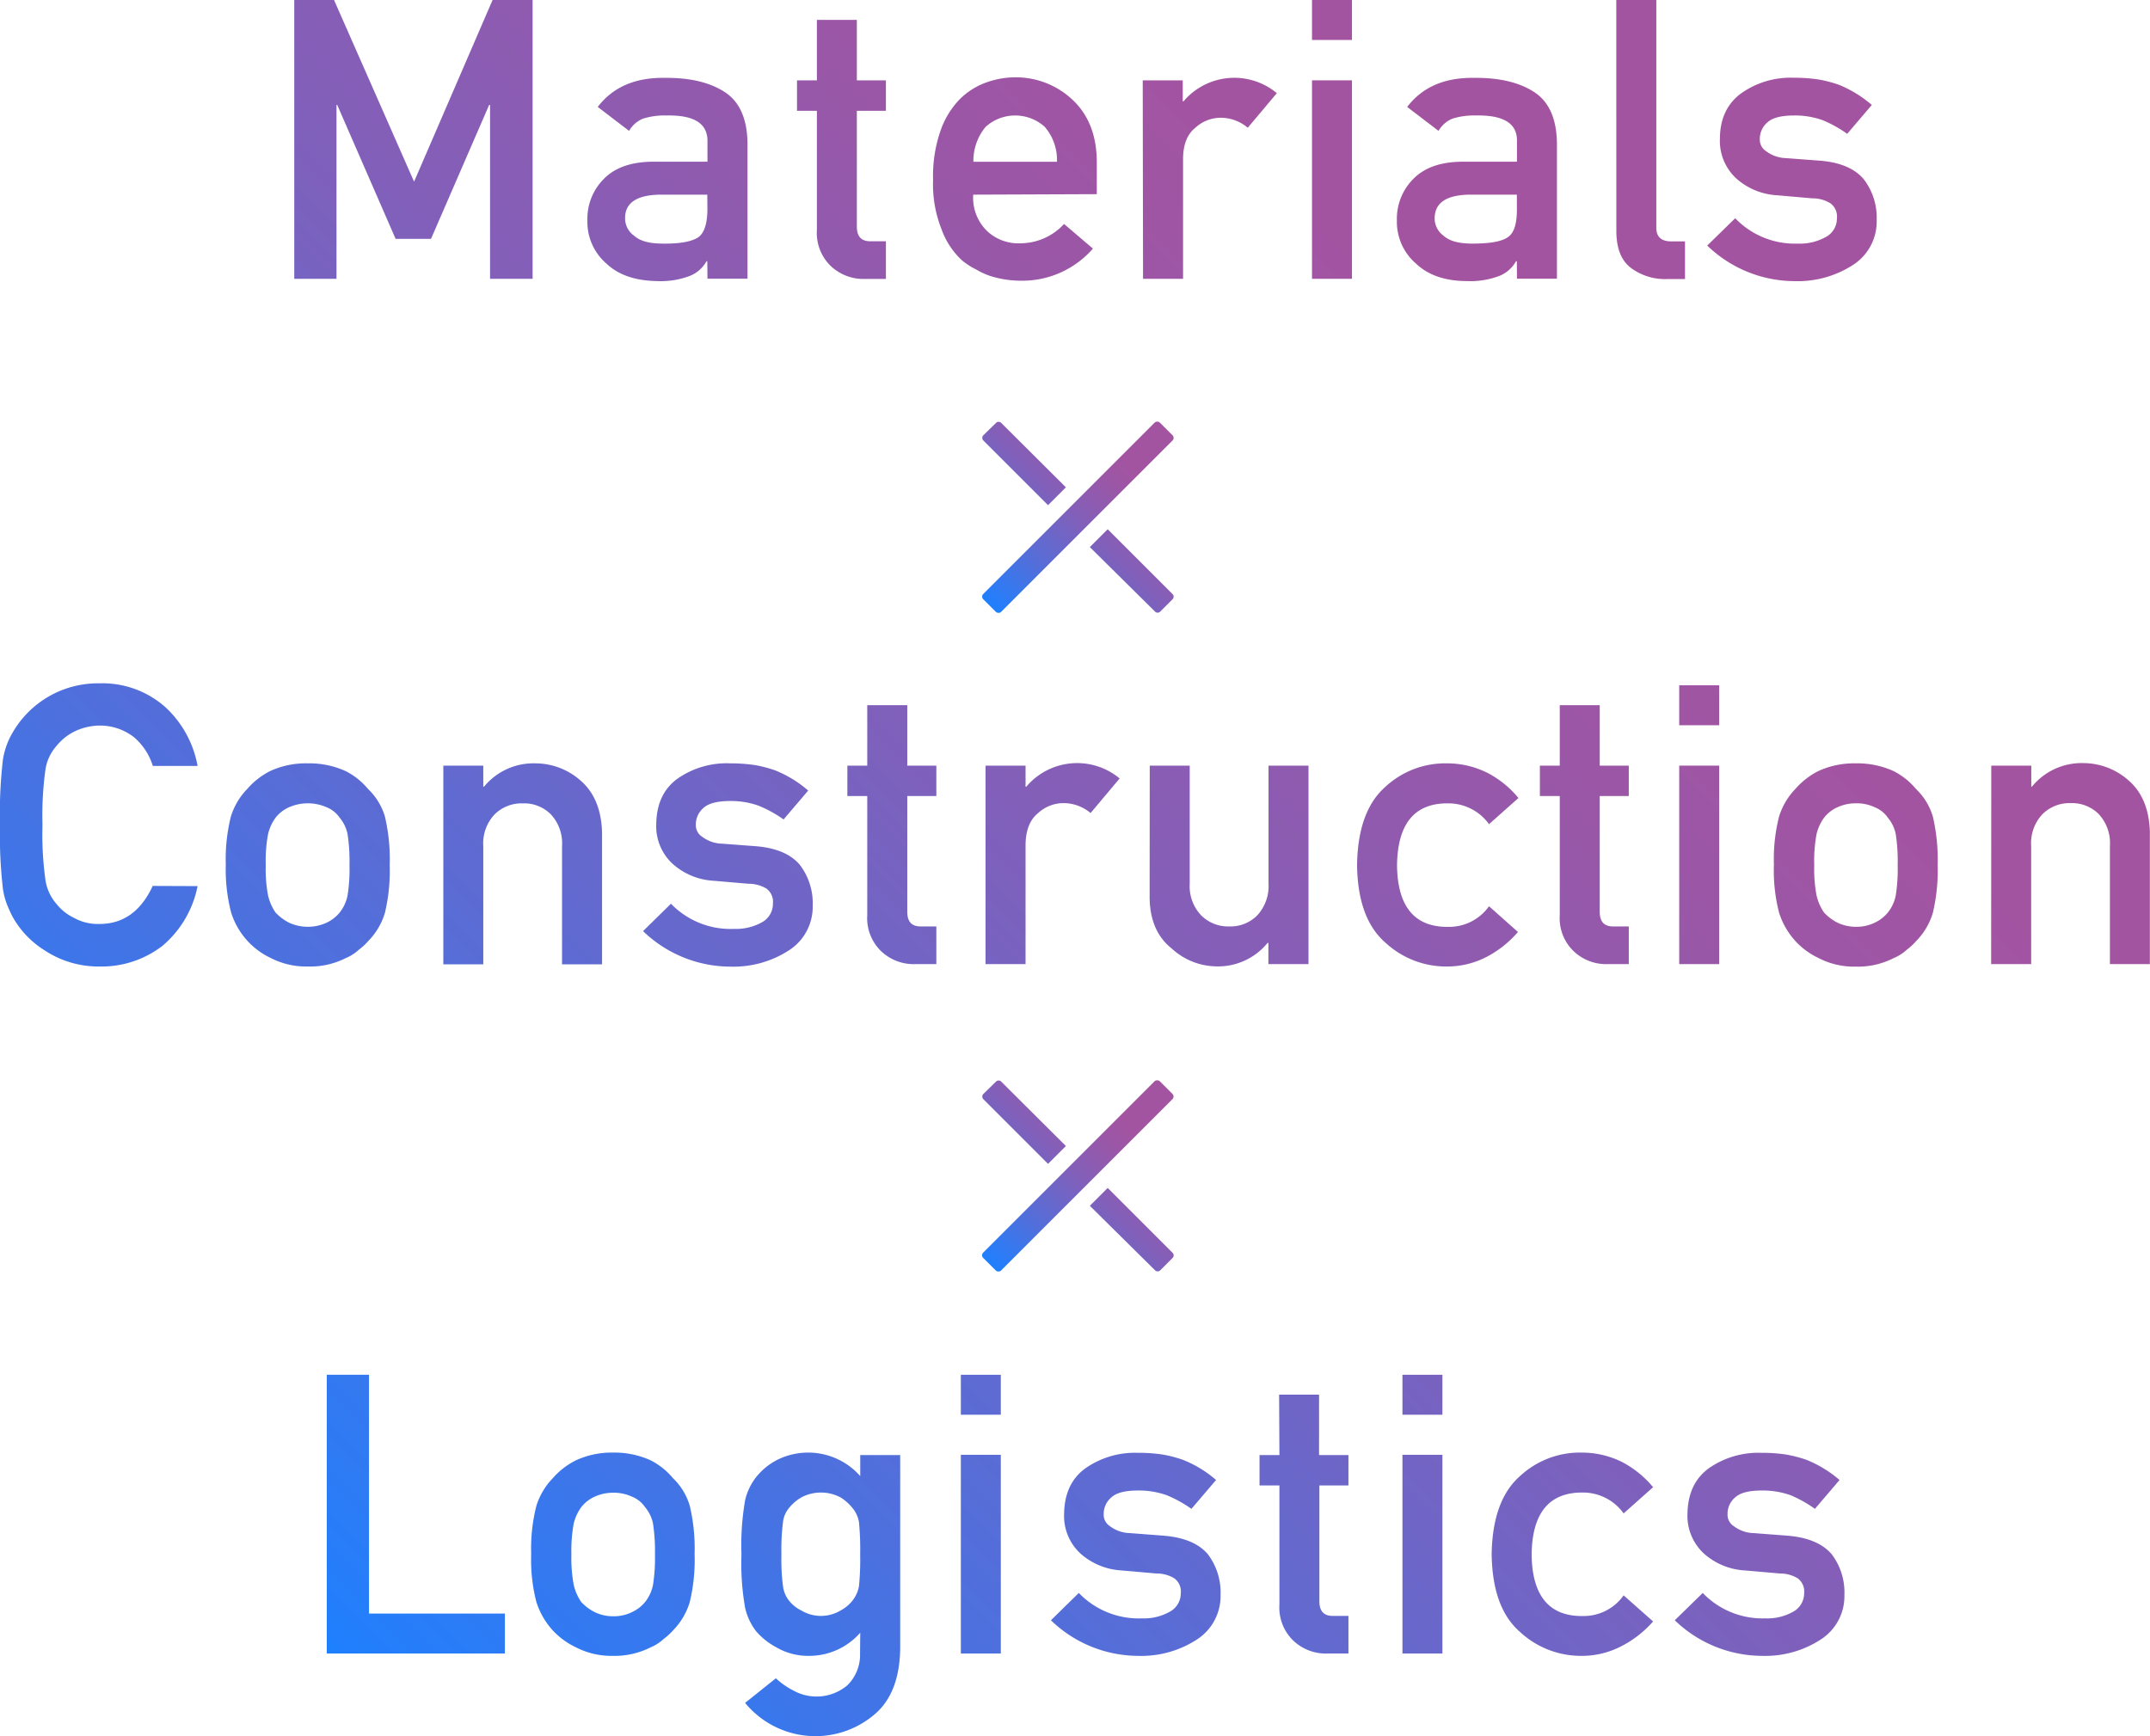 <svg height="282.02" viewBox="0 0 349.18 282.02" width="349.18" xmlns="http://www.w3.org/2000/svg" xmlns:xlink="http://www.w3.org/1999/xlink"><linearGradient id="a" gradientUnits="userSpaceOnUse" x1="44.74" x2="296" y1="260.28" y2="9.01"><stop offset="0" stop-color="#1e80ff"/><stop offset=".02" stop-color="#247efb"/><stop offset=".28" stop-color="#5a6cd5"/><stop offset=".5" stop-color="#825fb9"/><stop offset=".68" stop-color="#9a57a7"/><stop offset=".79" stop-color="#a354a1"/></linearGradient><linearGradient id="b" gradientTransform="matrix(.707 .707 -.707 .707 110.69 -99.19)" x1="160.73" x2="189.42" xlink:href="#a" y1="98.37" y2="69.67"/><linearGradient id="c" x1="160.73" x2="189.42" xlink:href="#a" y1="98.37" y2="69.67"/><linearGradient id="d" gradientTransform="matrix(.707 .707 -.707 .707 186.35 -67.85)" x1="160.73" x2="189.42" xlink:href="#a" y1="205.37" y2="176.67"/><linearGradient id="e" x1="160.73" x2="189.42" xlink:href="#a" y1="205.37" y2="176.67"/><g fill="url(#a)"><path d="m47.79 0h6.46l13 29.51 12.75-29.51h6.5v45.29h-6.91v-28.24h-.15l-9.44 21.75h-5.75l-9.48-21.75h-.12v28.24h-6.86z"/><path d="m114.87 42.43h-.12a5.37 5.37 0 0 1 -2.8 2.42 13.23 13.23 0 0 1 -5.15.81q-5.4-.06-8.33-2.86a8.92 8.92 0 0 1 -3.07-7 9.14 9.14 0 0 1 2.67-6.74q2.67-2.73 7.83-2.79h9v-3.38c0-2.83-2.16-4.21-6.61-4.13a11.77 11.77 0 0 0 -3.82.5 4.59 4.59 0 0 0 -2.3 2l-5.09-3.89q3.69-4.84 10.9-4.72 6.09-.06 9.72 2.3t3.7 8.32v22h-6.5zm0-10.81h-7.76c-3.77.08-5.63 1.38-5.59 3.88a3.44 3.44 0 0 0 1.48 2.8c.93.85 2.47 1.27 4.63 1.27q4.06.06 5.74-1c1-.68 1.52-2.24 1.52-4.66z"/><path d="m132.67 3.23h6.49v9.82h4.72v4.95h-4.72v18.8c0 1.63.73 2.43 2.3 2.39h2.42v6.12h-3.38a7.72 7.72 0 0 1 -5.59-2.11 7.49 7.49 0 0 1 -2.24-5.84v-19.36h-3.23v-4.95h3.23z"/><path d="m158.06 31.62a7.53 7.53 0 0 0 2.24 5.9 7.42 7.42 0 0 0 5.46 2 9.64 9.64 0 0 0 7.05-3.14l4.69 4a15.2 15.2 0 0 1 -11.61 5.22 16.68 16.68 0 0 1 -5-.75 11.63 11.63 0 0 1 -2.36-1.08 11.55 11.55 0 0 1 -2.27-1.46 12.67 12.67 0 0 1 -3.32-5 19.73 19.73 0 0 1 -1.4-8.08 22.39 22.39 0 0 1 1.21-8 13.83 13.83 0 0 1 3.11-5.1 11.6 11.6 0 0 1 4.31-2.73 13.88 13.88 0 0 1 4.66-.84 13.42 13.42 0 0 1 9.35 3.64q3.89 3.63 3.95 10v5.34zm13.6-5.34a8.21 8.21 0 0 0 -2-5.69 7.17 7.17 0 0 0 -9.57 0 8.61 8.61 0 0 0 -2 5.69z"/><path d="m185.59 13.05h6.5v3.41h.12a10.82 10.82 0 0 1 15.16-1.33l-4.72 5.62a6.81 6.81 0 0 0 -4.26-1.62 6.06 6.06 0 0 0 -4.25 1.62q-2 1.58-2 5.12v19.42h-6.5z"/><path d="m213.08 0h6.49v6.49h-6.49zm0 13.05h6.49v32.24h-6.49z"/><path d="m246.35 42.43h-.13a5.38 5.38 0 0 1 -2.79 2.42 13.32 13.32 0 0 1 -5.16.81c-3.6 0-6.38-1-8.32-2.86a8.93 8.93 0 0 1 -3.08-7 9.14 9.14 0 0 1 2.67-6.74q2.67-2.73 7.83-2.79h9v-3.38q.06-4.25-6.62-4.13a11.81 11.81 0 0 0 -3.82.5 4.63 4.63 0 0 0 -2.3 2l-5.09-3.89q3.69-4.84 10.9-4.72 6.09-.06 9.72 2.3t3.7 8.32v22h-6.49zm0-10.81h-7.77c-3.77.08-5.58 1.38-5.58 3.88a3.47 3.47 0 0 0 1.46 2.8c.93.85 2.47 1.27 4.63 1.27 2.71 0 4.63-.28 5.74-1s1.53-2.24 1.53-4.66z"/><path d="m262.5 0h6.5v37c0 1.47.81 2.21 2.42 2.21h2.24v6.12h-2.89a9.29 9.29 0 0 1 -5.84-1.77c-1.62-1.2-2.42-3.22-2.42-6.06z"/><path d="m292 39.57a8.55 8.55 0 0 0 4.56-1.09 3.38 3.38 0 0 0 1.77-3 2.66 2.66 0 0 0 -1.09-2.48 5.52 5.52 0 0 0 -2.89-.78l-5.72-.5a10.82 10.82 0 0 1 -6.63-2.72 8.28 8.28 0 0 1 -2.67-6.43c0-3.31 1.21-5.8 3.51-7.45a13.88 13.88 0 0 1 8.51-2.49 26.59 26.59 0 0 1 4 .28 20.79 20.79 0 0 1 3.33.87 19.37 19.37 0 0 1 5.32 3.27l-4 4.69a20.09 20.09 0 0 0 -3.94-2.2 13.23 13.23 0 0 0 -4.72-.78c-2 0-3.45.36-4.26 1.09a3.5 3.5 0 0 0 -1.27 2.79 2.21 2.21 0 0 0 1 1.9 5.62 5.62 0 0 0 3.29 1.15l5.35.4c3.35.25 5.77 1.26 7.26 3.05a10.23 10.23 0 0 1 2.08 6.61 8.37 8.37 0 0 1 -3.79 7.25 16.54 16.54 0 0 1 -9.53 2.67 20.51 20.51 0 0 1 -14.2-5.78l4.54-4.44a13.43 13.43 0 0 0 10.19 4.12z"/><path d="m32.09 143.94a17 17 0 0 1 -5.69 9.69 16.19 16.19 0 0 1 -10.22 3.37 15.85 15.85 0 0 1 -8.91-2.61 15.11 15.11 0 0 1 -5.27-5.55q-.5-1-.9-2a12.24 12.24 0 0 1 -.62-2.42 75.8 75.8 0 0 1 -.48-10.42 75.45 75.45 0 0 1 .47-10.56 12.31 12.31 0 0 1 1.53-4.35 16 16 0 0 1 14.18-8.09 15.39 15.39 0 0 1 10.69 3.88 17.16 17.16 0 0 1 5.22 9.54h-7.27a10 10 0 0 0 -3.05-4.66 9 9 0 0 0 -5.59-1.9 9.63 9.63 0 0 0 -4.16 1 8.74 8.74 0 0 0 -2.86 2.33 7.46 7.46 0 0 0 -1.77 3.76 54.34 54.34 0 0 0 -.49 9.05 53.31 53.31 0 0 0 .49 9 7.59 7.59 0 0 0 1.77 3.82 8.1 8.1 0 0 0 2.84 2.27 8 8 0 0 0 4.16 1q5.78 0 8.64-6.18z"/><path d="m36.67 140.46a28.5 28.5 0 0 1 .83-7.83 11.2 11.2 0 0 1 2.68-4.5 12.17 12.17 0 0 1 3.72-2.89 13.89 13.89 0 0 1 6.1-1.24 14.13 14.13 0 0 1 6.18 1.28 11.46 11.46 0 0 1 3.6 2.89 10.1 10.1 0 0 1 2.74 4.5 30.18 30.18 0 0 1 .77 7.83 29.43 29.43 0 0 1 -.77 7.76 11 11 0 0 1 -2.74 4.63 9.93 9.93 0 0 1 -1.52 1.4 7 7 0 0 1 -2.08 1.33 12.78 12.78 0 0 1 -6.18 1.38 12.56 12.56 0 0 1 -6.06-1.4 12.05 12.05 0 0 1 -3.72-2.73 12.29 12.29 0 0 1 -2.68-4.63 27.79 27.79 0 0 1 -.87-7.78zm20.09.06a28.61 28.61 0 0 0 -.31-5 5.92 5.92 0 0 0 -1.27-2.67 4.71 4.71 0 0 0 -2.11-1.71 7.6 7.6 0 0 0 -6.15 0 5.7 5.7 0 0 0 -2.18 1.71 7.42 7.42 0 0 0 -1.21 2.67 23.7 23.7 0 0 0 -.37 5 23.17 23.17 0 0 0 .37 4.91 8.18 8.18 0 0 0 1.21 2.79 8.06 8.06 0 0 0 2.18 1.65 7.29 7.29 0 0 0 6.15 0 6.21 6.21 0 0 0 2.11-1.65 6.47 6.47 0 0 0 1.27-2.79 27 27 0 0 0 .31-4.91z"/><path d="m72 124.37h6.49v3.42h.12a10.41 10.41 0 0 1 8.39-3.79 11.09 11.09 0 0 1 7.33 2.83c2.19 1.91 3.34 4.7 3.45 8.39v21.43h-6.5v-19.2a6.91 6.91 0 0 0 -1.8-5.15 6.12 6.12 0 0 0 -4.56-1.8 6.22 6.22 0 0 0 -4.6 1.8 6.85 6.85 0 0 0 -1.83 5.15v19.2h-6.49z"/><path d="m119.19 150.89a8.66 8.66 0 0 0 4.57-1.08 3.41 3.41 0 0 0 1.77-3.05 2.65 2.65 0 0 0 -1.06-2.42 5.59 5.59 0 0 0 -2.89-.78l-5.71-.49a10.88 10.88 0 0 1 -6.62-2.74 8.28 8.28 0 0 1 -2.67-6.43q.06-5 3.51-7.45a13.9 13.9 0 0 1 8.51-2.45 26.73 26.73 0 0 1 4 .28 20.39 20.39 0 0 1 3.32.87 18.88 18.88 0 0 1 5.34 3.27l-4 4.69a20.21 20.21 0 0 0 -4-2.21 13.19 13.19 0 0 0 -4.72-.78c-2 0-3.45.37-4.25 1.09a3.53 3.53 0 0 0 -1.28 2.8 2.19 2.19 0 0 0 1 1.89 5.59 5.59 0 0 0 3.29 1.15l5.34.4c3.35.25 5.78 1.27 7.27 3.05a10.25 10.25 0 0 1 2.08 6.61 8.39 8.39 0 0 1 -3.82 7.24 16.57 16.57 0 0 1 -9.54 2.67 20.46 20.46 0 0 1 -14.19-5.77l4.53-4.45a13.44 13.44 0 0 0 10.22 4.09z"/><path d="m140.85 114.55h6.5v9.82h4.72v4.94h-4.72v18.79c0 1.64.72 2.43 2.3 2.39h2.42v6.12h-3.39a7.67 7.67 0 0 1 -5.59-2.11 7.47 7.47 0 0 1 -2.24-5.84v-19.35h-3.23v-4.94h3.23z"/><path d="m160.06 124.37h6.5v3.42h.12a10.81 10.81 0 0 1 15.16-1.34l-4.72 5.62a6.85 6.85 0 0 0 -4.26-1.61 6.1 6.1 0 0 0 -4.25 1.61q-2 1.59-2.05 5.13v19.41h-6.5z"/><path d="m186.73 124.37h6.49v19.19a6.89 6.89 0 0 0 1.83 5.1 6.19 6.19 0 0 0 4.6 1.83 6.09 6.09 0 0 0 4.57-1.83 7 7 0 0 0 1.8-5.1v-19.19h6.49v32.24h-6.51v-3.45h-.13a10.36 10.36 0 0 1 -8.35 3.82 10.89 10.89 0 0 1 -7.24-2.92q-3.51-2.79-3.57-8.26z"/><path d="m246.53 151.39a17.22 17.22 0 0 1 -5 4 13.94 13.94 0 0 1 -6.53 1.61 14.51 14.51 0 0 1 -10-3.88q-4.48-3.89-4.6-12.58.12-8.79 4.6-12.73a14.28 14.28 0 0 1 10-3.81 14.65 14.65 0 0 1 6.61 1.56 16.21 16.21 0 0 1 5 4.07l-4.78 4.25a8.11 8.11 0 0 0 -6.55-3.38q-8.26-.14-8.39 10.06.12 10.13 8.39 10a7.92 7.92 0 0 0 6.55-3.35z"/><path d="m253.32 114.55h6.49v9.82h4.72v4.94h-4.72v18.79c0 1.64.73 2.43 2.3 2.39h2.42v6.12h-3.38a7.66 7.66 0 0 1 -5.59-2.11 7.44 7.44 0 0 1 -2.24-5.84v-19.35h-3.23v-4.94h3.23z"/><path d="m272.72 111.32h6.49v6.49h-6.49zm0 13.05h6.49v32.24h-6.49z"/><path d="m288.1 140.46a28.05 28.05 0 0 1 .84-7.83 11.29 11.29 0 0 1 2.67-4.5 12.22 12.22 0 0 1 3.73-2.89 13.86 13.86 0 0 1 6.06-1.24 14.13 14.13 0 0 1 6.18 1.28 11.57 11.57 0 0 1 3.6 2.89 10.1 10.1 0 0 1 2.74 4.5 30.63 30.63 0 0 1 .77 7.83 29.87 29.87 0 0 1 -.77 7.76 11 11 0 0 1 -2.74 4.63 9.93 9.93 0 0 1 -1.52 1.4 7 7 0 0 1 -2.08 1.33 12.78 12.78 0 0 1 -6.18 1.4 12.53 12.53 0 0 1 -6.06-1.4 12.1 12.1 0 0 1 -3.73-2.73 12.4 12.4 0 0 1 -2.67-4.63 27.35 27.35 0 0 1 -.84-7.8zm20.1.06a28.61 28.61 0 0 0 -.31-5 5.92 5.92 0 0 0 -1.27-2.67 4.69 4.69 0 0 0 -2.12-1.71 6.9 6.9 0 0 0 -3.1-.65 7.08 7.08 0 0 0 -3 .65 5.67 5.67 0 0 0 -2.17 1.71 7.42 7.42 0 0 0 -1.21 2.67 23.7 23.7 0 0 0 -.37 5 23.17 23.17 0 0 0 .37 4.91 8.18 8.18 0 0 0 1.21 2.79 8 8 0 0 0 2.17 1.65 7 7 0 0 0 3 .68 6.77 6.77 0 0 0 3.1-.68 6.16 6.16 0 0 0 2.12-1.65 6.47 6.47 0 0 0 1.27-2.79 27 27 0 0 0 .31-4.91z"/><path d="m323.4 124.37h6.5v3.42h.1a10.41 10.41 0 0 1 8.39-3.83 11.09 11.09 0 0 1 7.33 2.83c2.19 1.91 3.34 4.7 3.44 8.39v21.43h-6.49v-19.2a6.91 6.91 0 0 0 -1.8-5.15 6.12 6.12 0 0 0 -4.57-1.8 6.22 6.22 0 0 0 -4.59 1.8 6.85 6.85 0 0 0 -1.83 5.15v19.2h-6.5z"/><path d="m53.07 223.32h6.86v38.79h22.07v6.49h-28.93z"/><path d="m86.27 252.45a28.15 28.15 0 0 1 .84-7.83 11.29 11.29 0 0 1 2.67-4.5 12.1 12.1 0 0 1 3.73-2.89 13.82 13.82 0 0 1 6-1.27 14.22 14.22 0 0 1 6.19 1.27 11.57 11.57 0 0 1 3.6 2.89 10.17 10.17 0 0 1 2.73 4.5 30.21 30.21 0 0 1 .78 7.83 29.39 29.39 0 0 1 -.78 7.77 11.16 11.16 0 0 1 -2.73 4.63 10.39 10.39 0 0 1 -1.52 1.39 7.11 7.11 0 0 1 -2.08 1.34 13 13 0 0 1 -6.19 1.4 12.61 12.61 0 0 1 -6-1.4 12.31 12.31 0 0 1 -3.73-2.73 12.48 12.48 0 0 1 -2.67-4.63 27.38 27.38 0 0 1 -.84-7.77zm20.1.06a29.8 29.8 0 0 0 -.31-5 6 6 0 0 0 -1.28-2.67 4.79 4.79 0 0 0 -2.11-1.71 7.08 7.08 0 0 0 -3.11-.65 7.18 7.18 0 0 0 -3 .65 5.78 5.78 0 0 0 -2.17 1.71 7.59 7.59 0 0 0 -1.22 2.67 24.55 24.55 0 0 0 -.37 5 23.8 23.8 0 0 0 .37 4.91 8.16 8.16 0 0 0 1.22 2.8 7.64 7.64 0 0 0 2.17 1.64 6.78 6.78 0 0 0 3 .69 6.69 6.69 0 0 0 3.11-.69 6 6 0 0 0 2.11-1.64 6.47 6.47 0 0 0 1.28-2.8 27.93 27.93 0 0 0 .31-4.91z"/><path d="m139.71 265.22a11 11 0 0 1 -8.33 3.76 10.17 10.17 0 0 1 -5.21-1.34 11.63 11.63 0 0 1 -3.33-2.61 9.71 9.71 0 0 1 -1.83-3.88 41.15 41.15 0 0 1 -.59-8.64 42.63 42.63 0 0 1 .59-8.79 9.51 9.51 0 0 1 1.83-3.82 10.61 10.61 0 0 1 3.33-2.73 11.27 11.27 0 0 1 13.54 2.61v-3.42h6.49v31.47q-.12 7.26-4.19 10.68a14.79 14.79 0 0 1 -21-1.89l5-4a12.16 12.16 0 0 0 2.86 2 7.75 7.75 0 0 0 8.76-.87 6.93 6.93 0 0 0 2.05-5.16zm-12.8-12.71a33.71 33.71 0 0 0 .25 5.1 4.72 4.72 0 0 0 1 2.42 5.9 5.9 0 0 0 2 1.59 6.21 6.21 0 0 0 6.34 0 6.2 6.2 0 0 0 1.93-1.59 5.23 5.23 0 0 0 1.08-2.42 44.05 44.05 0 0 0 .19-5.1 46.49 46.49 0 0 0 -.19-5.21 4.79 4.79 0 0 0 -1.08-2.36 7.72 7.72 0 0 0 -1.93-1.71 6.83 6.83 0 0 0 -6.34 0 7.22 7.22 0 0 0 -2 1.71 4.35 4.35 0 0 0 -1 2.36 35.57 35.57 0 0 0 -.25 5.21z"/><path d="m156.05 223.32h6.49v6.49h-6.49zm0 13h6.49v32.28h-6.49z"/><path d="m185.44 262.89a8.57 8.57 0 0 0 4.56-1.09 3.39 3.39 0 0 0 1.77-3 2.64 2.64 0 0 0 -1.06-2.42 5.5 5.5 0 0 0 -2.89-.78l-5.71-.5a10.93 10.93 0 0 1 -6.62-2.73 8.29 8.29 0 0 1 -2.67-6.43q.06-5 3.51-7.46a14 14 0 0 1 8.51-2.48 25.47 25.47 0 0 1 4 .28 20.39 20.39 0 0 1 3.32.87 18.85 18.85 0 0 1 5.34 3.26l-4 4.69a20.21 20.21 0 0 0 -4-2.21 13.42 13.42 0 0 0 -4.72-.77c-2 0-3.45.36-4.25 1.09a3.49 3.49 0 0 0 -1.28 2.79 2.19 2.19 0 0 0 1 1.9 5.53 5.53 0 0 0 3.29 1.14l5.34.41c3.35.25 5.78 1.26 7.27 3a10.28 10.28 0 0 1 2.08 6.62 8.39 8.39 0 0 1 -3.82 7.24 16.57 16.57 0 0 1 -9.54 2.67 20.47 20.47 0 0 1 -14.19-5.78l4.53-4.44a13.48 13.48 0 0 0 10.23 4.13z"/><path d="m207.74 226.55h6.49v9.81h4.77v4.94h-4.72v18.79c0 1.64.73 2.44 2.3 2.4h2.42v6.11h-3.38a7.67 7.67 0 0 1 -5.59-2.11 7.46 7.46 0 0 1 -2.24-5.84v-19.35h-3.23v-4.94h3.23z"/><path d="m227.77 223.32h6.49v6.49h-6.49zm0 13h6.49v32.28h-6.49z"/><path d="m268.48 263.39a17.46 17.46 0 0 1 -5 3.94 13.87 13.87 0 0 1 -6.62 1.65 14.54 14.54 0 0 1 -10-3.89q-4.47-3.87-4.6-12.58.12-8.79 4.6-12.73a14.29 14.29 0 0 1 10-3.82 14.69 14.69 0 0 1 6.62 1.55 16.6 16.6 0 0 1 5 4.07l-4.79 4.26a8.09 8.09 0 0 0 -6.55-3.39q-8.26-.12-8.39 10.06.12 10.14 8.39 10a7.93 7.93 0 0 0 6.55-3.36z"/><path d="m286.68 262.89a8.55 8.55 0 0 0 4.56-1.09 3.39 3.39 0 0 0 1.77-3 2.66 2.66 0 0 0 -1.05-2.42 5.52 5.52 0 0 0 -2.89-.78l-5.72-.5a10.87 10.87 0 0 1 -6.61-2.73 8.33 8.33 0 0 1 -2.68-6.43q.07-5 3.51-7.46a14 14 0 0 1 8.52-2.48 25.34 25.34 0 0 1 4 .28 20.79 20.79 0 0 1 3.33.87 19.14 19.14 0 0 1 5.34 3.26l-4 4.69a20.14 20.14 0 0 0 -3.94-2.21 13.46 13.46 0 0 0 -4.72-.77c-2 0-3.45.36-4.26 1.09a3.48 3.48 0 0 0 -1.27 2.79 2.18 2.18 0 0 0 1 1.9 5.56 5.56 0 0 0 3.29 1.14l5.34.41q5 .38 7.27 3a10.28 10.28 0 0 1 2.08 6.62 8.37 8.37 0 0 1 -3.82 7.24 16.54 16.54 0 0 1 -9.53 2.67 20.51 20.51 0 0 1 -14.2-5.78l4.54-4.44a13.46 13.46 0 0 0 10.14 4.13z"/></g><rect fill="url(#b)" height="4.11" rx=".6" transform="matrix(.707 -.707 .707 .707 -8.13 148.4)" width="40.58" x="154.79" y="81.97"/><g fill="url(#c)"><path d="m173.11 79.16-2.9 2.9-10.5-10.5a.61.61 0 0 1 0-.86l2.05-2a.59.59 0 0 1 .85 0z"/><path d="m177.98 84.03-2.91 2.89-2.9-2.89 2.9-2.91z"/><path d="m190.44 97.34-2 2a.6.6 0 0 1 -.86 0l-10.58-10.47 2.9-2.9 10.52 10.52a.59.59 0 0 1 .02.85z"/></g><rect fill="url(#d)" height="4.11" rx=".6" transform="matrix(.707 -.707 .707 .707 -83.79 179.74)" width="40.58" x="154.79" y="188.97"/><path d="m173.11 186.16-2.9 2.9-10.5-10.5a.61.61 0 0 1 0-.86l2.05-2a.59.59 0 0 1 .85 0z" fill="url(#e)"/><path d="m177.98 191.03-2.91 2.89-2.9-2.89 2.9-2.91z" fill="url(#e)"/><path d="m190.44 204.34-2 2a.6.6 0 0 1 -.86 0l-10.58-10.47 2.9-2.9 10.52 10.52a.59.59 0 0 1 .02.85z" fill="url(#e)"/></svg>